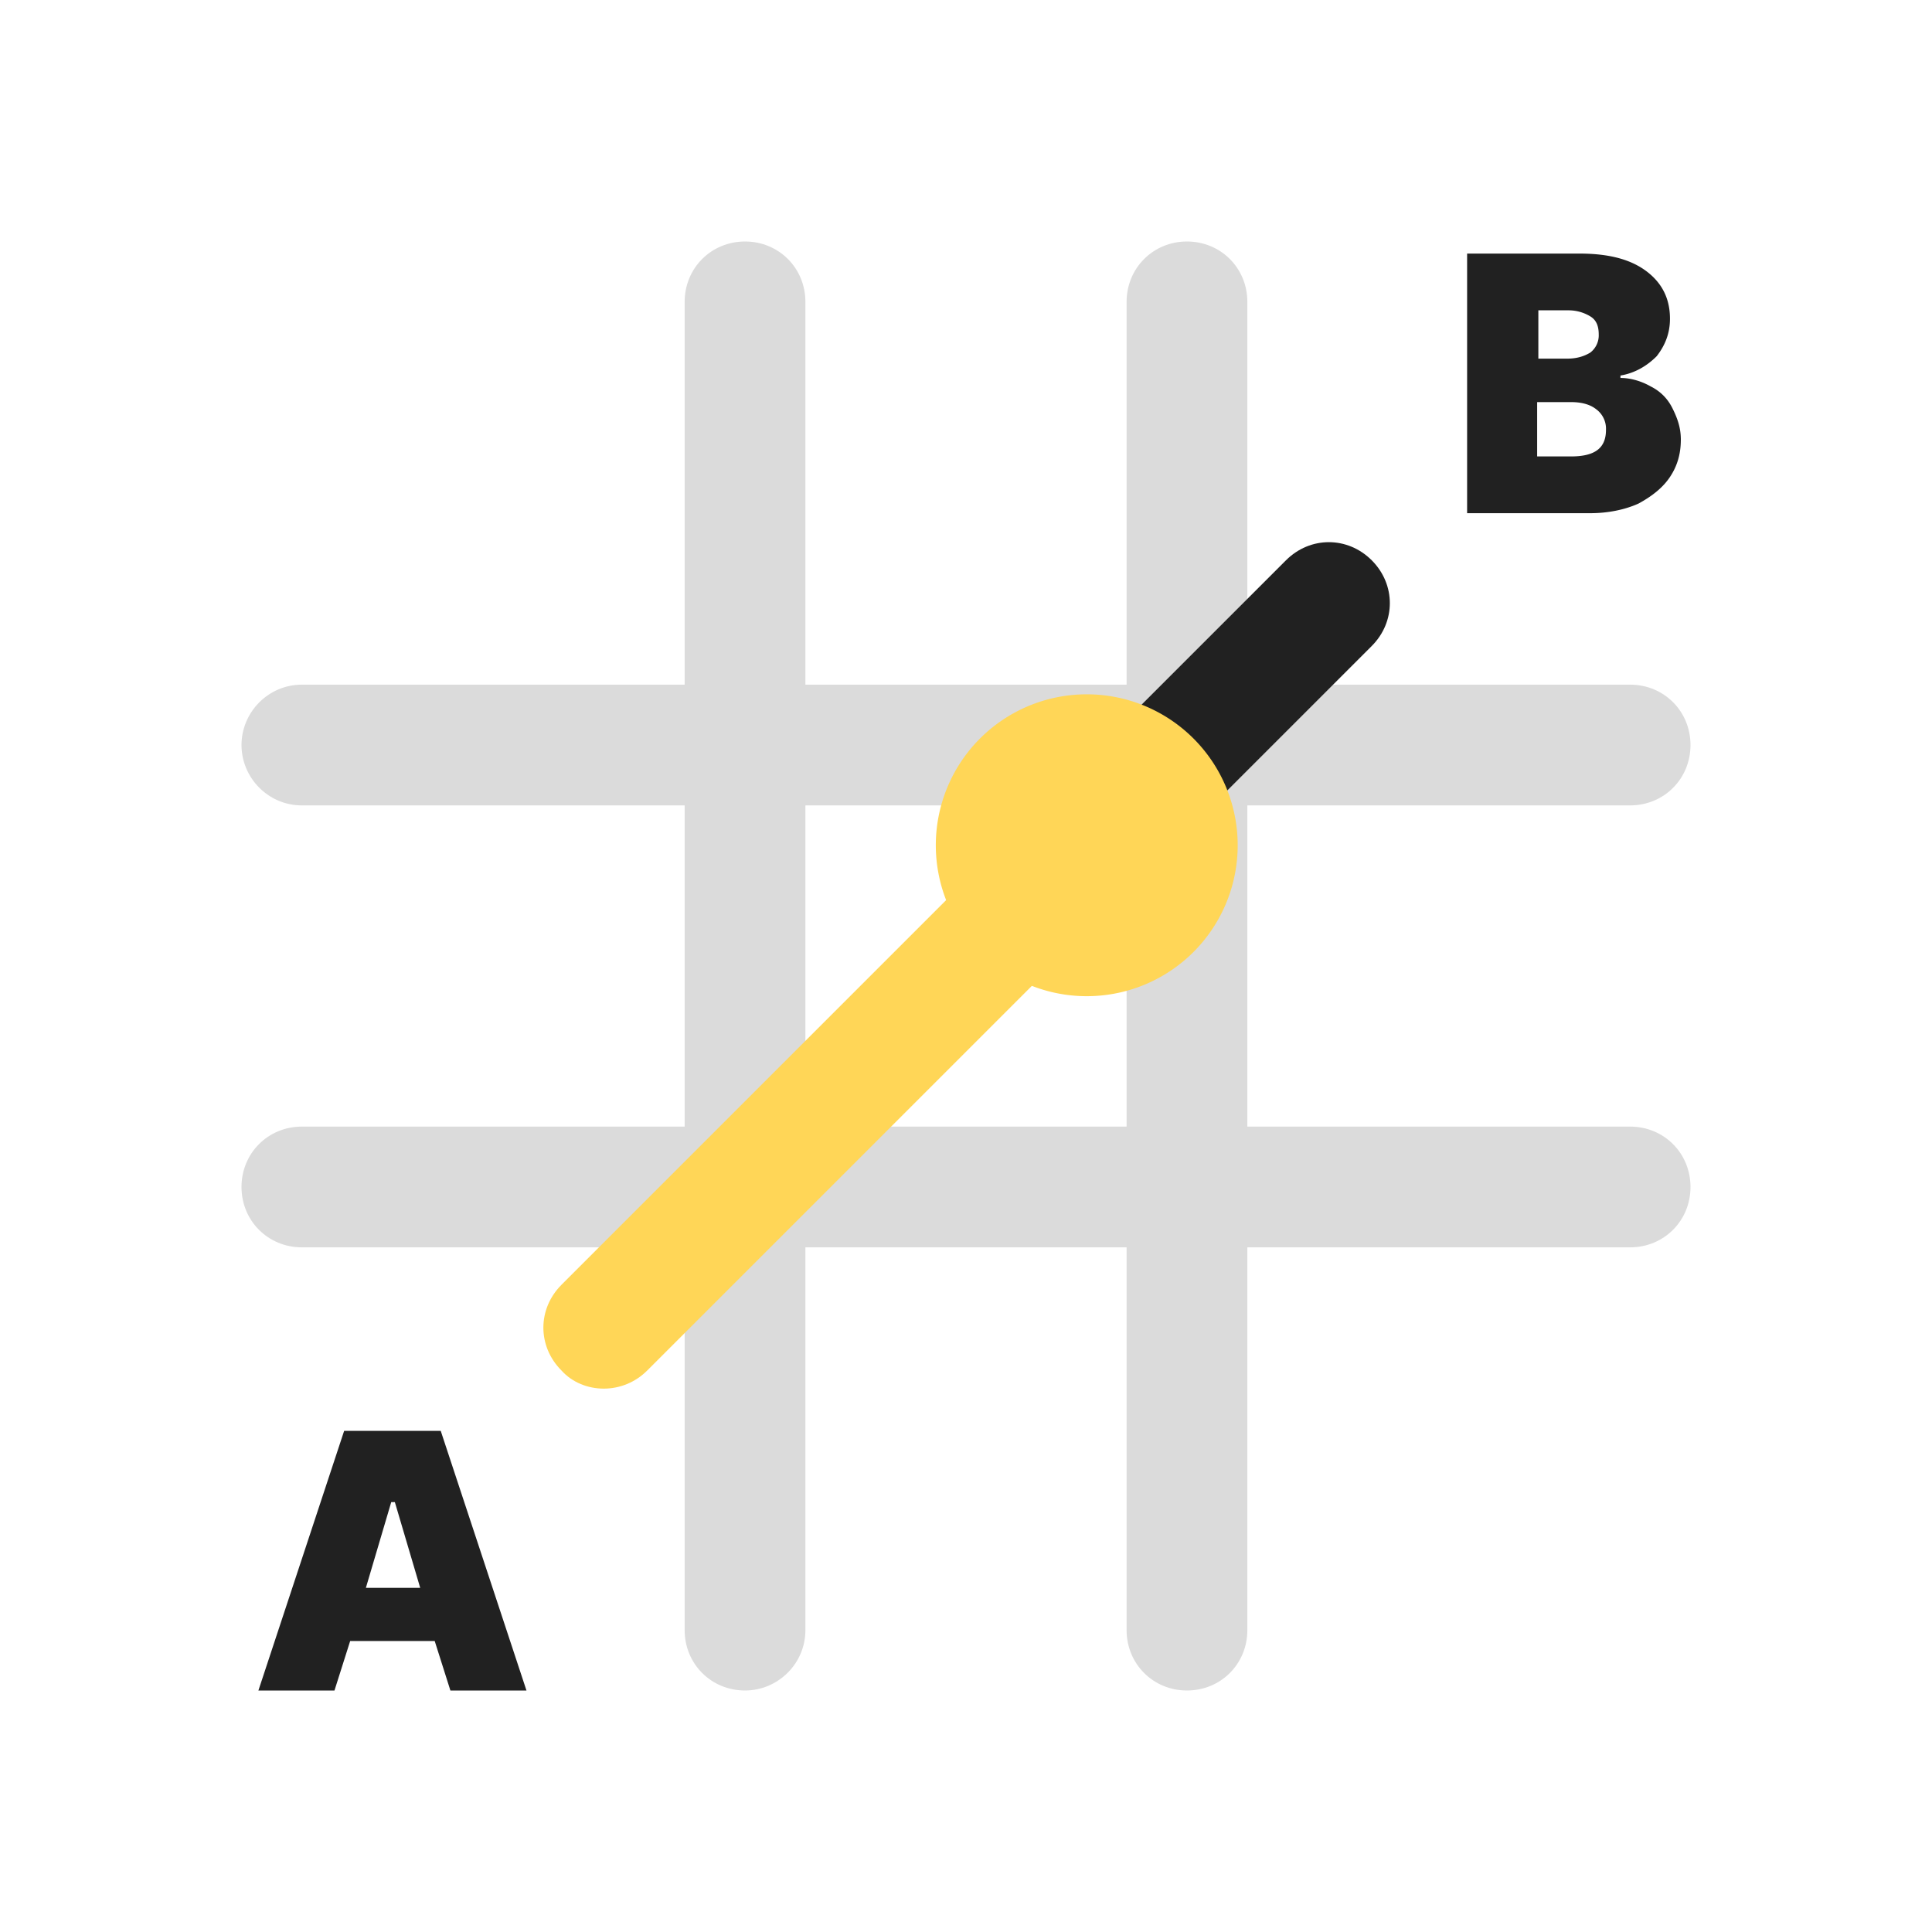 <svg xmlns="http://www.w3.org/2000/svg" width="56" height="56"><g fill="none" fill-rule="evenodd"><path fill="#212121" fill-rule="nonzero" d="M42.525 14.875V7.35h3.255c.875 0 1.505.175 1.96.525.455.35.665.805.665 1.365 0 .42-.14.77-.385 1.085-.28.28-.63.49-1.05.56v.07c.315 0 .63.105.875.245.28.14.49.35.63.63s.245.56.245.91c0 .42-.105.77-.315 1.085-.21.315-.525.56-.91.77-.385.175-.875.28-1.4.28h-3.57zm2.065-4.48h.84c.28 0 .49-.07.665-.175a.63.63 0 00.245-.525c0-.245-.07-.42-.245-.525a1.209 1.209 0 00-.63-.175h-.875v1.4zm0 2.835h.945c.7 0 1.015-.245 1.015-.77a.7.7 0 00-.28-.595c-.175-.14-.42-.21-.735-.21h-.98v1.575h.035zM9.695 49H7.49l2.485-7.525h2.8L15.26 49h-2.205l-.455-1.435h-2.45L9.695 49zm.91-2.975h1.575l-.735-2.485h-.105l-.735 2.485z"/><path fill="#DBDBDB" fill-rule="nonzero" d="M47.25 23.345H8.75c-.98 0-1.75-.805-1.75-1.75s.77-1.75 1.75-1.75h38.5c.98 0 1.75.77 1.75 1.75s-.77 1.75-1.75 1.75zm0 12.81H8.75c-.98 0-1.75-.77-1.75-1.75s.77-1.75 1.75-1.75h38.5c.98 0 1.75.77 1.75 1.75s-.77 1.75-1.75 1.75z"/><path fill="#DBDBDB" fill-rule="nonzero" d="M21.595 49c-.98 0-1.75-.77-1.75-1.75V8.75c0-.98.77-1.75 1.75-1.75s1.75.77 1.75 1.75v38.5c0 .98-.805 1.75-1.75 1.75zm12.81 0c-.98 0-1.75-.77-1.75-1.75V8.75c0-.98.77-1.75 1.75-1.75s1.75.77 1.75 1.75v38.5c0 .98-.77 1.75-1.75 1.75z"/><path fill="#212121" fill-rule="nonzero" d="M31.5 26.25c-.455 0-.91-.175-1.225-.525-.7-.7-.7-1.785 0-2.485l7-7c.7-.7 1.785-.7 2.485 0s.7 1.785 0 2.485l-7 7c-.35.35-.805.525-1.26.525z"/><path fill="#FFD657" fill-rule="nonzero" d="M34.594 21.406a4.377 4.377 0 010 6.188 4.377 4.377 0 01-6.188 0 4.377 4.377 0 010-6.188 4.377 4.377 0 016.188 0"/><path fill="#FFD657" fill-rule="nonzero" d="M17.5 40.25c-.455 0-.91-.175-1.225-.525-.7-.7-.7-1.785 0-2.485l14-14c.7-.7 1.785-.7 2.485 0s.7 1.785 0 2.485l-14 14c-.35.35-.805.525-1.26.525z"/><path d="M0 0h56v56H0z"/><path d="M0 0h56v56H0z"/><path d="M0 0h56v56H0z"/></g></svg>